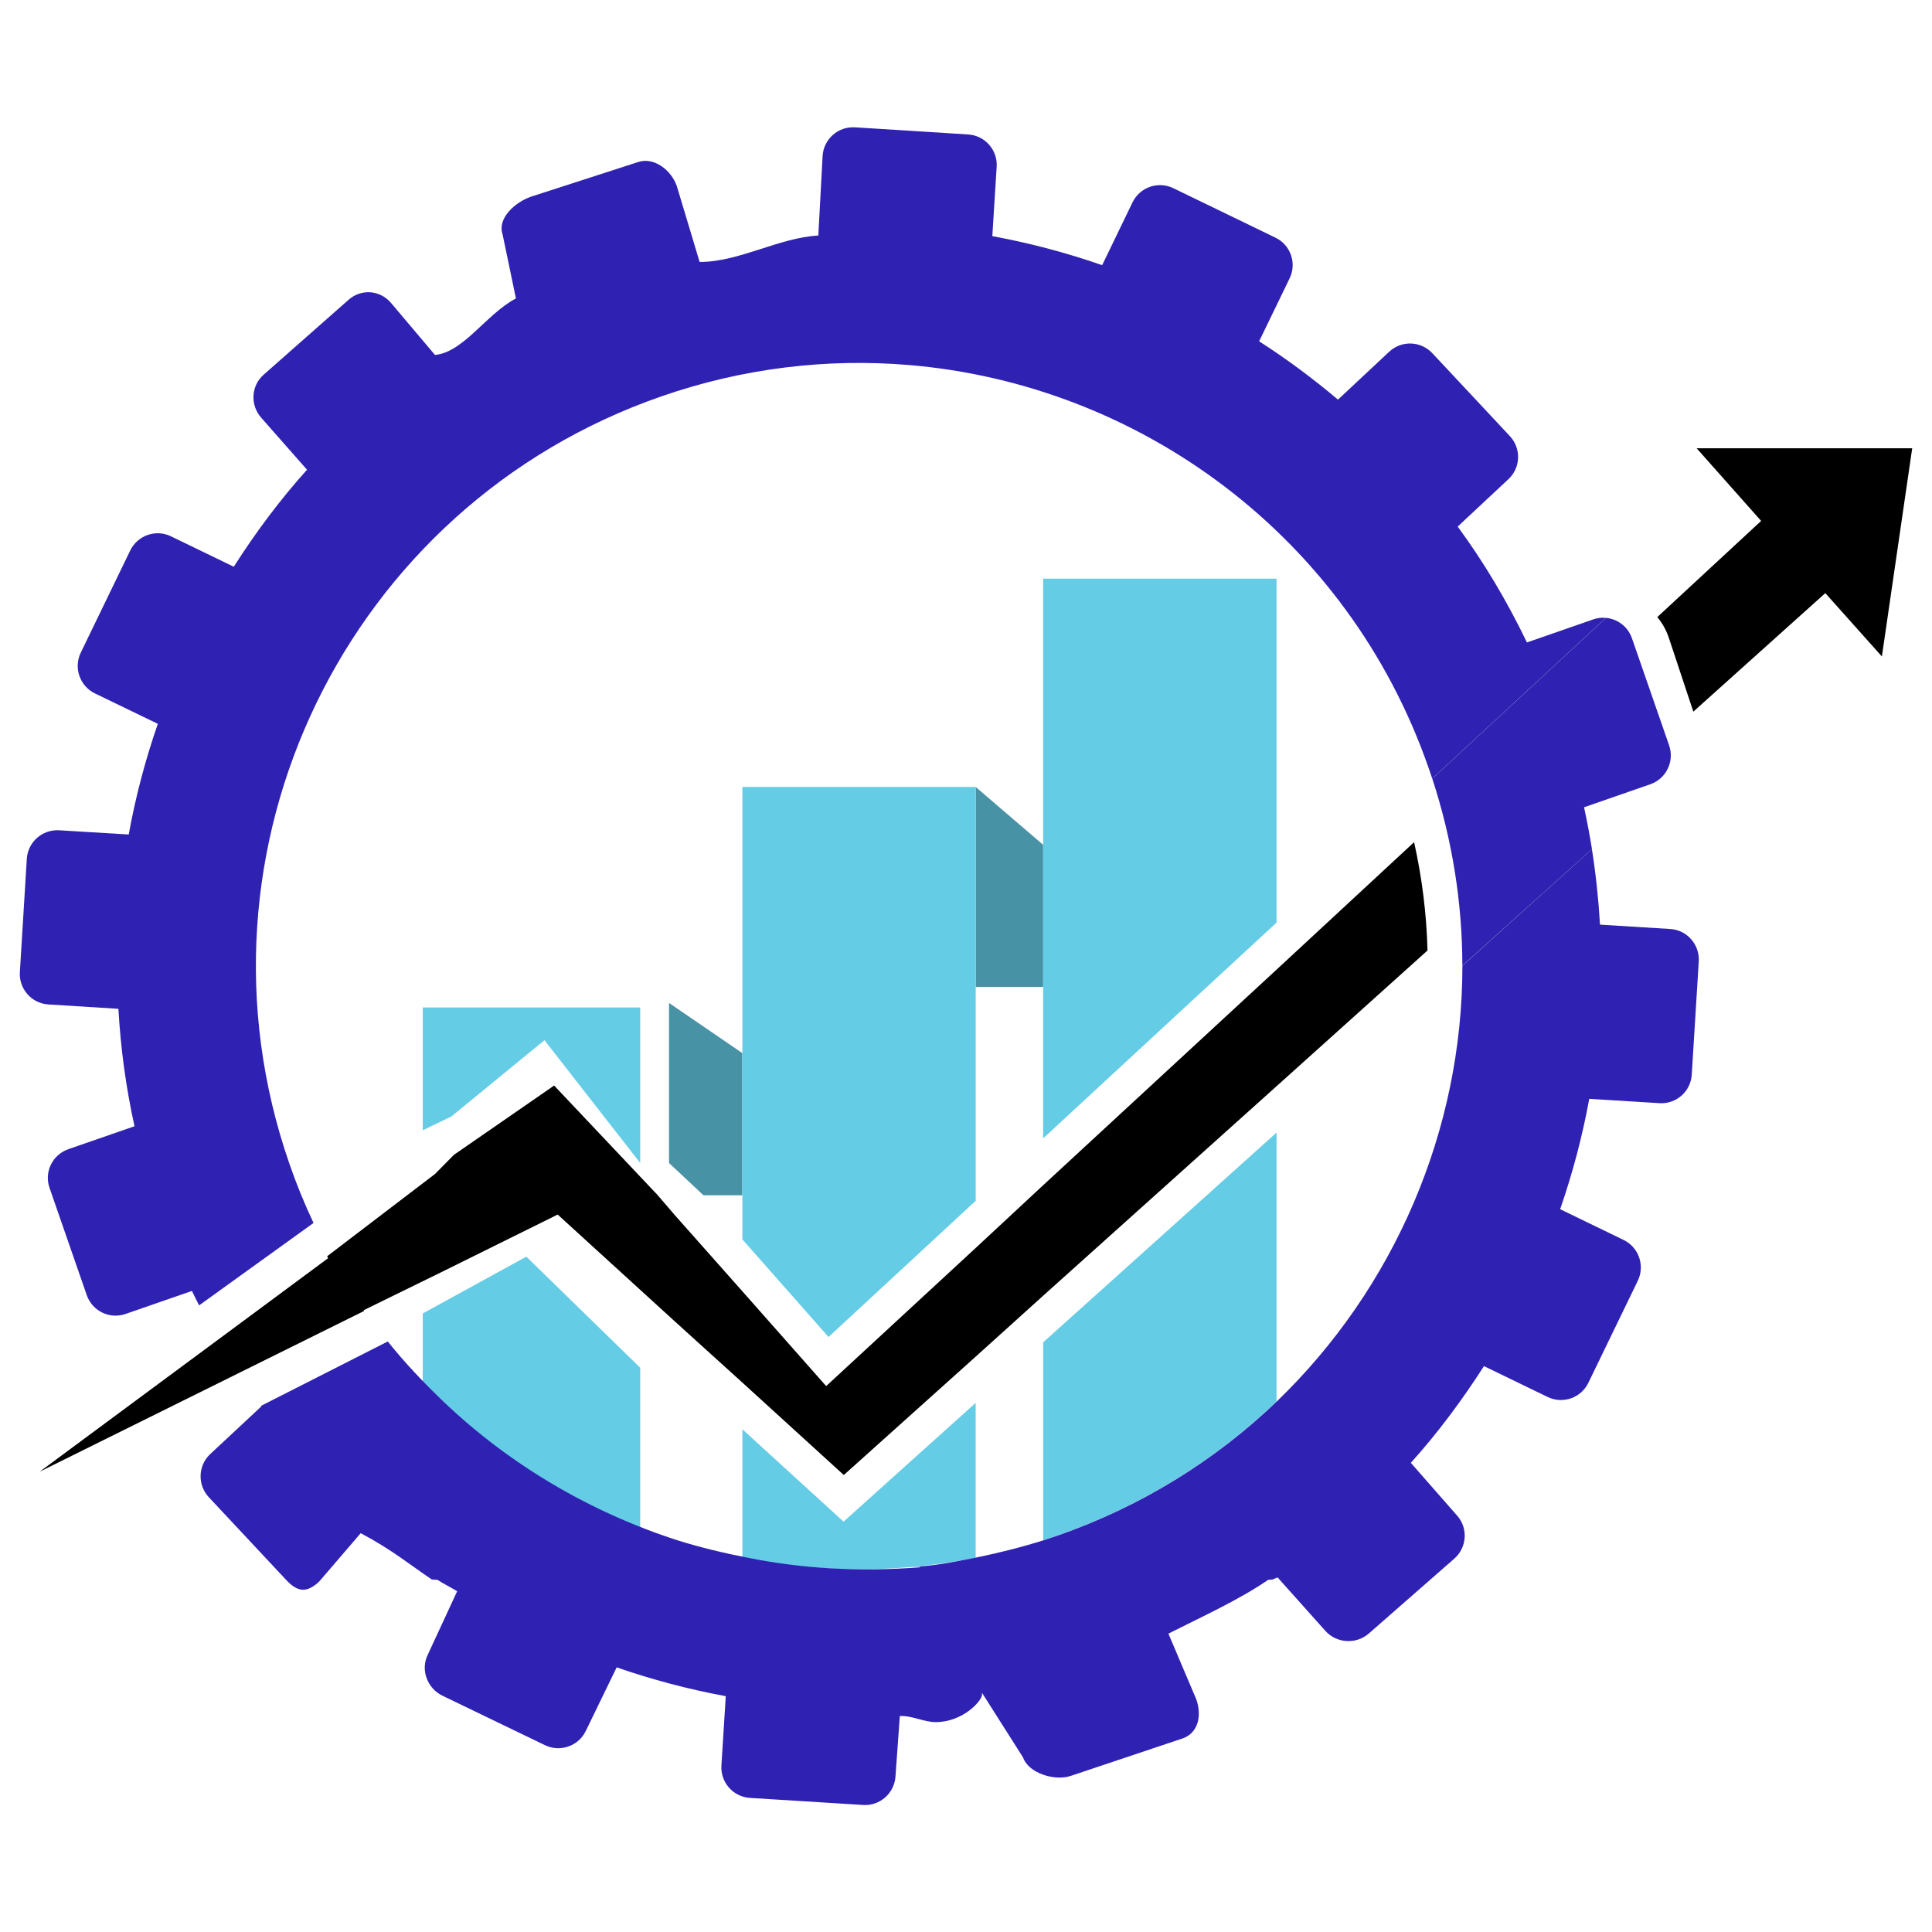 <?xml version="1.0" encoding="utf-8"?>
<!-- Generator: Adobe Illustrator 16.0.0, SVG Export Plug-In . SVG Version: 6.00 Build 0)  -->
<!DOCTYPE svg PUBLIC "-//W3C//DTD SVG 1.1//EN" "http://www.w3.org/Graphics/SVG/1.1/DTD/svg11.dtd">
<svg version="1.1" id="Layer_1" xmlns="http://www.w3.org/2000/svg" xmlns:xlink="http://www.w3.org/1999/xlink" x="0px" y="0px"
	 width="32px" height="32px" viewBox="72.259 10.25 32 32" enable-background="new 72.259 10.25 32 32" xml:space="preserve">
<g>
	<polygon fill="none" points="84.613,30.044 83.91,30.044 84.613,30.778 	"/>
	<polygon fill="none" points="89.038,26.937 88.524,26.937 88.524,30.139 89.038,29.105 	"/>
	<polygon fill="#4892A5" points="83.91,30.047 84.555,30.047 84.555,27.693 83.34,26.862 83.34,29.513 	"/>
	<path fill="#65CCE6" d="M80.977,31.064l-1.716,0.941v1.455c1.544,1.054,2.573,1.839,3.602,2.302v-2.858L80.977,31.064z"/>
	<path fill="#0C477C" d="M79.573,36.419h0.015c-0.005-0.003-0.01-0.007-0.015-0.011V36.419z"/>
	<polygon fill="#65CCE6" points="79.261,26.937 79.261,28.971 79.737,28.741 81.277,27.479 82.863,29.513 82.863,26.937 	"/>
	<polygon fill="#4892A5" points="89.537,26.597 89.537,24.243 88.42,23.285 88.42,26.597 	"/>
	<g>
		<path fill="#65CCE6" d="M84.555,33.923v2.128c0.894,0.177,1.817,0.233,2.747,0.157l0,0c0.372-0.031,0.746-0.083,1.117-0.157
			v-2.565l-2.188,1.967L84.555,33.923z"/>
		<polygon fill="#65CCE6" points="84.555,23.285 84.555,27.693 84.555,30.047 84.555,30.778 85.982,32.395 88.42,30.139 
			88.42,26.597 88.42,23.285 		"/>
	</g>
	<g>
		<path fill="#65CCE6" d="M93.403,36.419v-0.011c-0.006,0.003-0.011,0.007-0.017,0.011H93.403z"/>
		<polygon fill="#65CCE6" points="89.537,19.835 89.537,24.243 89.537,26.597 89.537,29.105 92.249,26.597 92.266,26.582 
			93.403,25.531 93.403,19.835 		"/>
		<path fill="#65CCE6" d="M89.537,35.762c0.076-0.024,0.151-0.05,0.228-0.076c1.404-0.487,2.63-1.257,3.638-2.224v-4.453
			l-3.865,3.473V35.762z"/>
	</g>
	<g>
		<path fill="#2F22B2" d="M77.053,29.527c-1.81-5.211,0.947-10.901,6.158-12.711c1.357-0.472,2.749-0.632,4.091-0.521l0,0
			c3.816,0.315,7.283,2.826,8.621,6.68c0.02,0.057,0.039,0.114,0.058,0.171l2.877-2.662c-0.069-0.007-0.143,0.001-0.213,0.026
			l-1.095,0.381c-0.329-0.682-0.71-1.325-1.147-1.919l0.84-0.785c0.204-0.19,0.215-0.51,0.024-0.714L95.983,16.1
			c-0.191-0.204-0.511-0.215-0.715-0.024l-0.848,0.793c-0.416-0.351-0.85-0.674-1.306-0.966l0.505-1.042
			c0.122-0.251,0.017-0.554-0.235-0.675l-1.691-0.819c-0.251-0.122-0.554-0.017-0.676,0.235l-0.503,1.04
			c-0.592-0.206-1.199-0.367-1.819-0.481l0.072-1.148c0.018-0.278-0.194-0.519-0.473-0.536l-0.993-0.063l-0.881-0.055
			c-0.278-0.018-0.518,0.194-0.536,0.472l-0.071,1.32c-0.654,0.036-1.311,0.438-1.966,0.438h0l-0.378-1.257
			c-0.091-0.264-0.379-0.488-0.644-0.397l-1.772,0.573c-0.264,0.092-0.56,0.358-0.47,0.622l0.221,1.062v0.001
			c-0.515,0.273-0.893,0.939-1.396,0.939c0,0,0.057,0,0.058,0l-0.735-0.87c-0.183-0.209-0.489-0.231-0.698-0.047l-1.406,1.24
			c-0.21,0.184-0.227,0.502-0.043,0.712l0.76,0.863c-0.451,0.502-0.853,1.042-1.213,1.607l-1.04-0.504
			c-0.251-0.122-0.553-0.016-0.675,0.235l-0.819,1.691c-0.122,0.251-0.017,0.554,0.234,0.676l1.042,0.504
			c-0.207,0.597-0.369,1.208-0.482,1.833l-1.153-0.07c-0.278-0.017-0.518,0.195-0.535,0.474l-0.115,1.875
			c-0.017,0.279,0.194,0.519,0.474,0.536l1.158,0.072c0.037,0.646,0.123,1.297,0.267,1.945l-1.096,0.38
			c-0.264,0.092-0.404,0.379-0.311,0.643l0.616,1.775c0.092,0.264,0.38,0.403,0.643,0.311l1.099-0.381
			c0.039,0.081,0.078,0.16,0.119,0.239l1.895-1.365C77.302,30.188,77.169,29.864,77.053,29.527z"/>
		<path fill="#2F22B2" d="M99.922,25.637l-1.162-0.072c-0.024-0.416-0.068-0.833-0.134-1.25l-2.145,1.93
			c0.001,2.73-1.13,5.344-3.074,7.217c-1.008,0.967-2.234,1.737-3.639,2.225c-0.076,0.026-0.156,0.052-0.229,0.076
			c-0.374,0.118-0.749,0.21-1.112,0.285c-0.375,0.073-0.748,0.153-1.12,0.153h0.189v0.009c-1.029,0.076-1.947,0.021-2.842-0.157
			c-0.385-0.075-0.797-0.172-1.171-0.29c-1.435-0.462-2.78-1.248-3.882-2.301c-0.322-0.309-0.638-0.64-0.919-0.993l-2.099,1.066
			c0.003,0.004,0.002,0.006,0.004,0.01l-0.845,0.788c-0.204,0.19-0.215,0.51-0.025,0.715l1.284,1.373
			c0.191,0.204,0.342,0.214,0.545,0.024l0.687-0.8c0,0,0-0.001,0-0.001c0.515,0.272,0.822,0.528,1.176,0.766
			c0,0.003,0.091,0.007,0.096,0.007c0.094,0.063,0.23,0.129,0.326,0.189l-0.488,1.054c-0.122,0.251-0.006,0.554,0.244,0.676
			l1.697,0.819c0.251,0.122,0.556,0.017,0.677-0.234l0.512-1.054c0.588,0.203,1.191,0.364,1.807,0.477l-0.072,1.148
			c-0.018,0.279,0.194,0.52,0.473,0.537l1.874,0.117c0.278,0.018,0.518-0.194,0.536-0.473l0.072-1
			c0.199-0.011,0.397,0.101,0.596,0.101c-0.002,0-0.004,0-0.007,0c0.458,0,0.772-0.354,0.772-0.455v-0.031l0.68,1.071
			c0.091,0.264,0.531,0.396,0.794,0.304l1.849-0.619c0.263-0.092,0.319-0.382,0.227-0.646l-0.462-1.089v-0.001
			c0.515-0.261,1.169-0.558,1.652-0.891c0.005,0,0.071-0.004,0.082-0.008c0.01-0.011,0.059-0.021,0.074-0.032l0.789,0.883
			c0.185,0.209,0.51,0.23,0.721,0.047l1.416-1.24c0.21-0.184,0.233-0.504,0.048-0.713l-0.767-0.875c0.45-0.5,0.851-1.04,1.211-1.602
			l1.054,0.511c0.251,0.122,0.554,0.017,0.675-0.234l0.819-1.69c0.121-0.251,0.017-0.554-0.234-0.676l-1.052-0.51
			c0.206-0.595,0.368-1.205,0.482-1.828l1.163,0.072c0.278,0.018,0.519-0.195,0.535-0.474l0.116-1.875
			C100.412,25.894,100.201,25.653,99.922,25.637z"/>
		<path fill="#2F22B2" d="M99.593,23.24c0.264-0.092,0.403-0.379,0.312-0.644l-0.616-1.775c-0.067-0.193-0.239-0.32-0.43-0.337
			l-2.877,2.662c0.336,1.027,0.497,2.071,0.498,3.098l2.147-1.93c-0.037-0.231-0.081-0.462-0.131-0.693L99.593,23.24z"/>
	</g>
	<g>
		<path d="M100.36,17.674l1.069,1.204l-1.72,1.593c0.084,0.1,0.149,0.217,0.192,0.346l0.405,1.22l2.186-1.963l0.937,1.049
			l0.502-3.448H100.36z"/>
		<path d="M93.406,26.307l-3.869,3.574l-1.112,1.034l-2.482,2.293l-1.387-1.569l-1.123-1.266l-0.285-0.332l-1.711-1.811l-1.663,1.15
			v0.001l-0.31,0.314l-1.787,1.363c0.171,0.313,0.387,0.614,0.587,0.902l1.297-0.635l1.935-0.958l1.933,1.763l1.125,1.019
			l1.681,1.532l2.189-1.965l1.112-1.004l3.869-3.473l2.498-2.246c-0.015-0.596-0.089-1.196-0.222-1.794L93.406,26.307z"/>
		<path d="M75.866,32.443l-2.95,2.183l3.288-1.629l2.087-1.034c-0.201-0.289-0.388-0.589-0.559-0.902L75.866,32.443z"/>
	</g>
</g>
</svg>
